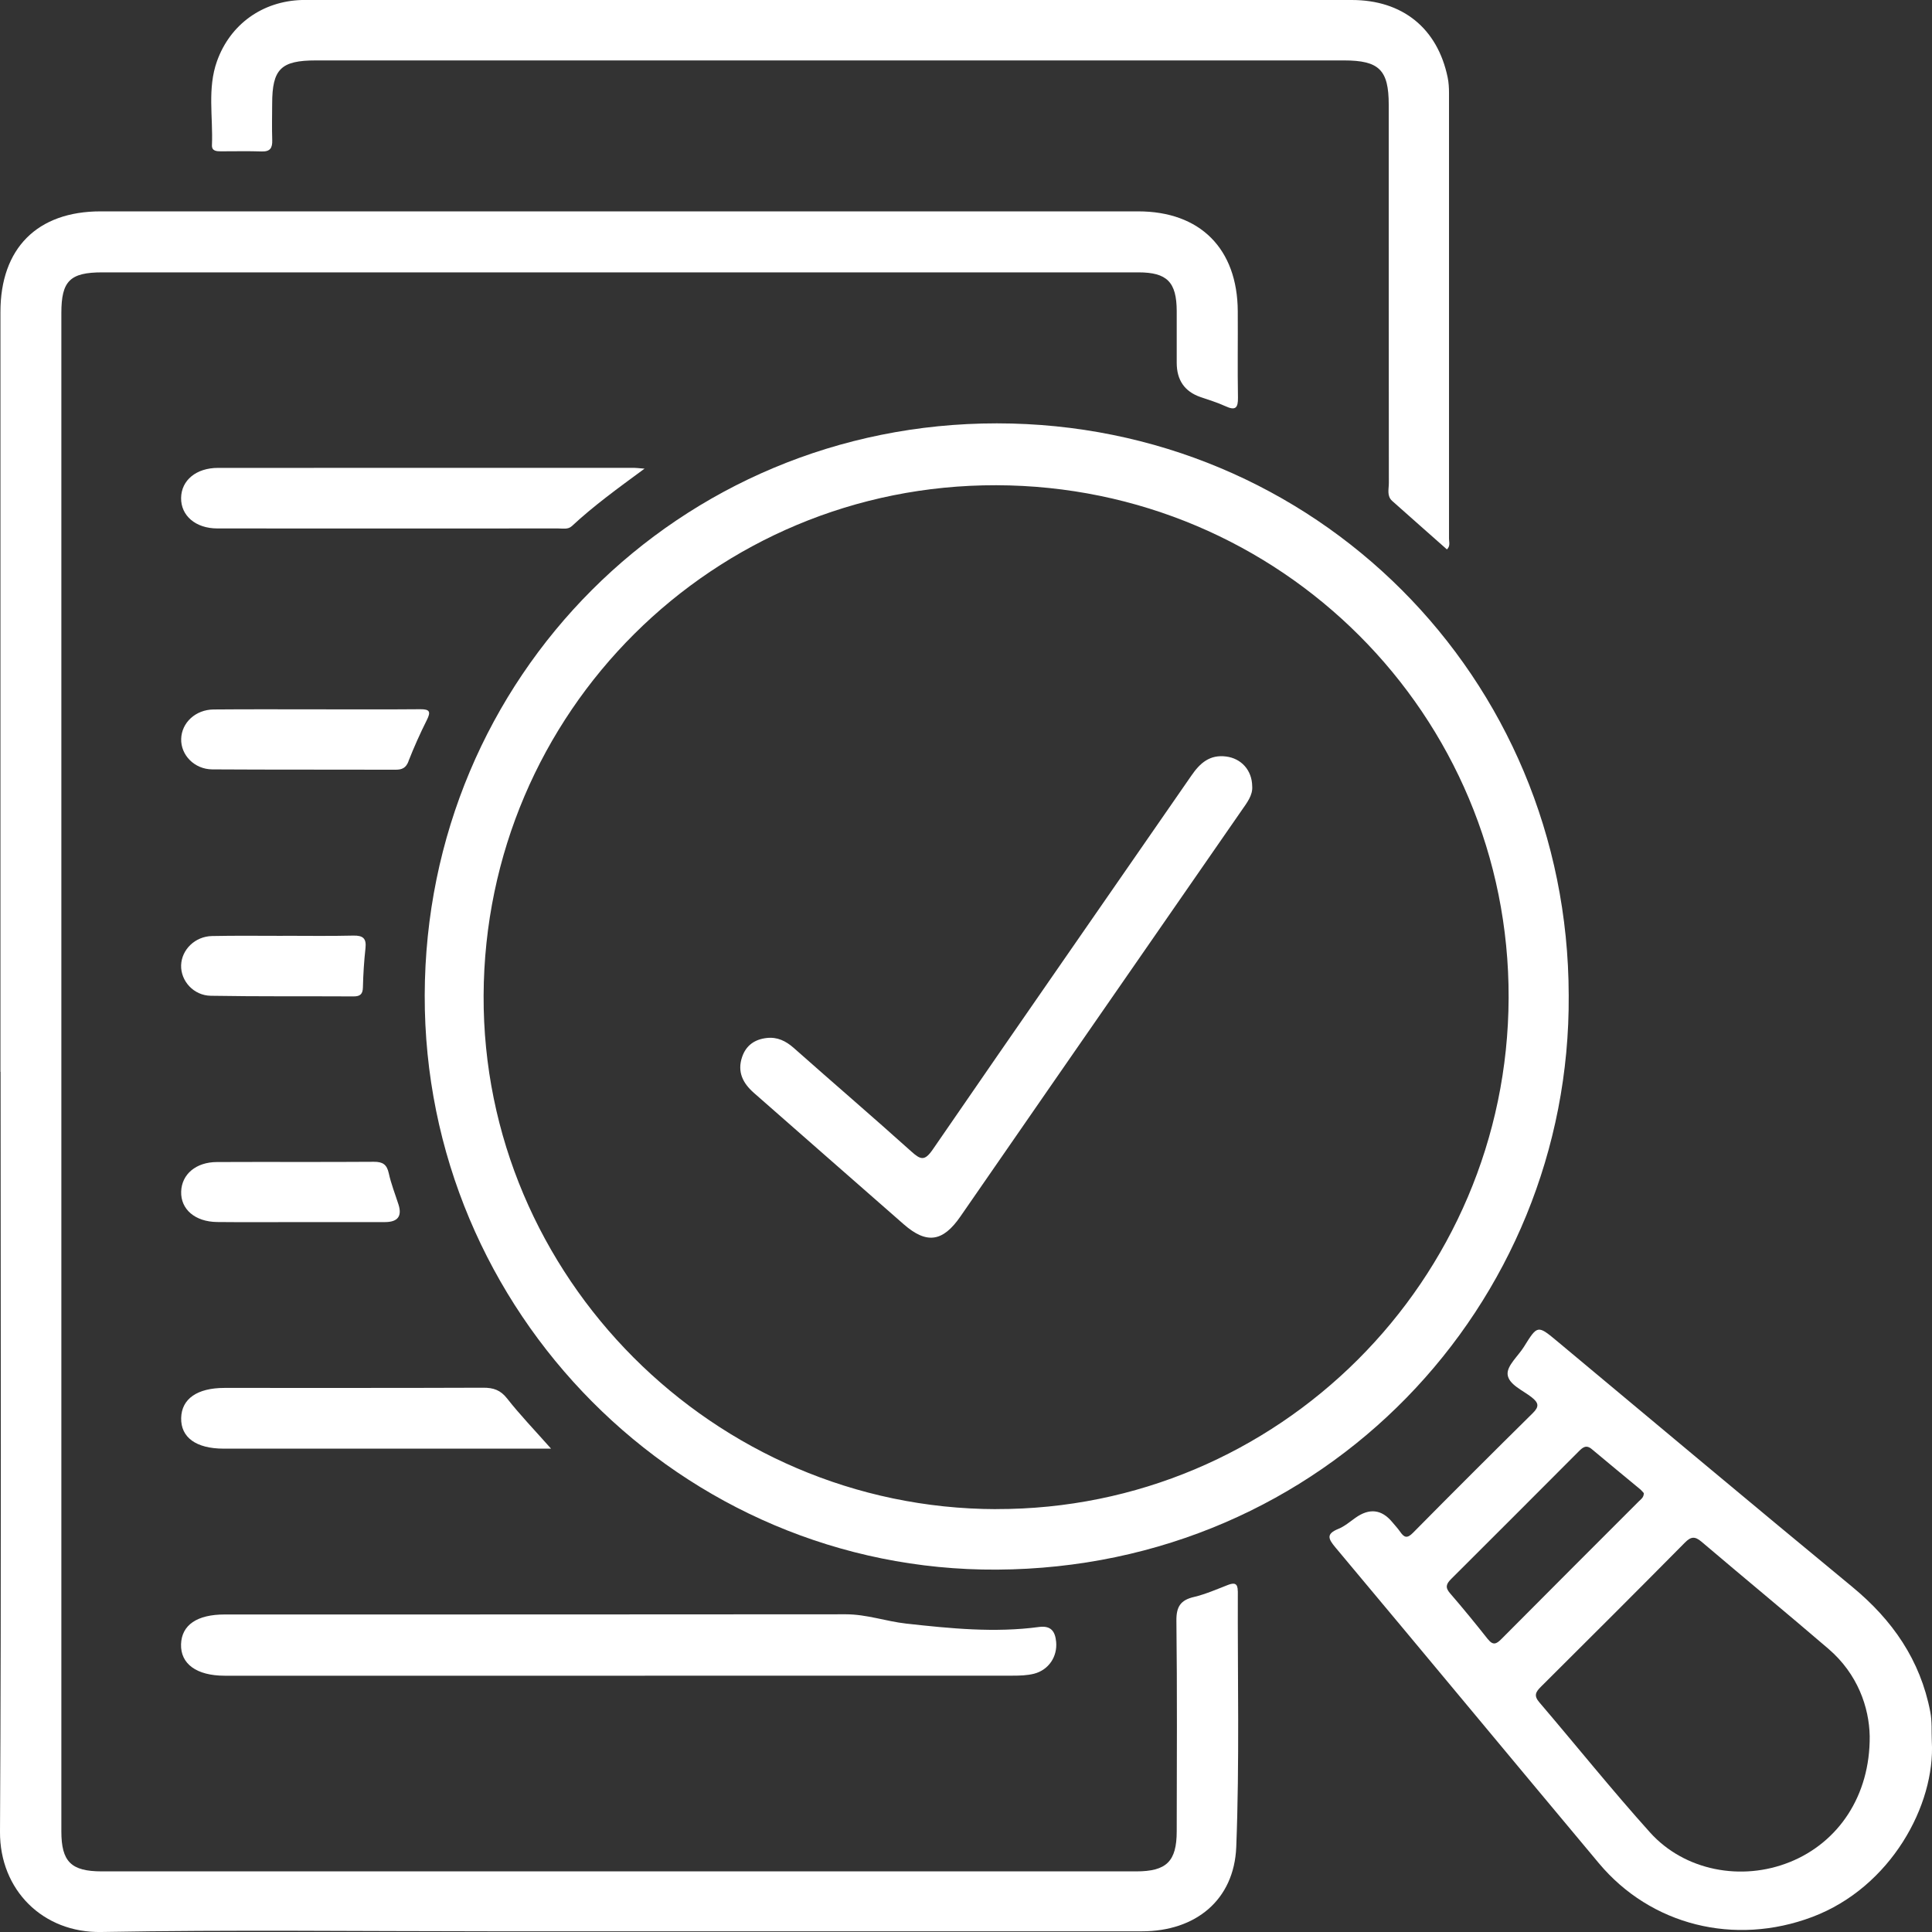 <svg width="149" height="149" viewBox="0 0 149 149" fill="none" xmlns="http://www.w3.org/2000/svg">
<rect x="0" y="0" width="149" height="149" fill="#333333" stroke="none"/>
<g clip-path="url(#clip0_2111_2893)">
<path d="M95.459 122.705C95.459 122.095 95.193 122.046 94.699 122.235C93.837 122.57 92.979 122.947 92.083 123.161C91.042 123.403 90.713 123.916 90.727 125.001C90.79 130.408 90.761 135.819 90.751 141.225C90.751 143.555 89.967 144.325 87.627 144.325C61.034 144.325 34.445 144.325 7.851 144.325C5.483 144.325 4.732 143.579 4.732 141.235C4.732 102.204 4.732 63.174 4.732 24.144C4.732 21.668 5.395 21.005 7.894 21.005C19.518 21.005 31.137 21.005 42.76 21.005C57.769 21.005 72.783 21.005 87.792 21.005C90.005 21.005 90.742 21.751 90.751 23.984C90.756 25.316 90.751 26.648 90.751 27.98C90.751 29.317 91.362 30.198 92.582 30.621C93.226 30.843 93.89 31.042 94.51 31.328C95.275 31.681 95.488 31.473 95.474 30.664C95.435 28.445 95.474 26.222 95.459 24.003C95.435 19.193 92.572 16.301 87.778 16.301C61.106 16.296 34.435 16.296 7.759 16.301C2.862 16.301 0.034 19.159 0.034 24.057C0.034 43.593 0.034 63.126 0.034 82.663H0.044C0.049 102.204 0.107 121.736 0 141.273C-0.024 145.754 3.308 149.082 7.812 149C17.818 148.821 27.824 148.947 37.835 148.947C54.583 148.947 71.325 148.947 88.073 148.947C92.195 148.947 95.178 146.544 95.343 142.441C95.599 135.872 95.44 129.289 95.464 122.71L95.459 122.705Z" fill="white"/>
<path d="M120.982 76.767C120.949 52.216 101.397 32.655 76.885 32.65C52.394 32.641 32.818 52.202 32.755 76.748C32.692 101.158 52.553 121.189 76.885 121.053C102.167 120.913 121.147 100.596 120.982 76.767ZM76.823 116.388C55.053 116.34 37.205 98.455 37.297 76.777C37.389 54.924 55.028 37.369 76.842 37.422C98.762 37.475 116.415 55.138 116.348 76.951C116.28 98.76 98.564 116.432 76.823 116.384V116.388Z" fill="white"/>
<path d="M148.986 134.298C148.952 133.532 149.015 132.772 148.865 132.006C148.094 128.019 145.949 124.938 142.849 122.381C135.255 116.117 127.714 109.795 120.159 103.493C118.575 102.175 118.59 102.166 117.524 103.876C117.079 104.588 116.217 105.319 116.27 105.988C116.333 106.772 117.437 107.218 118.125 107.761C118.658 108.182 118.73 108.473 118.217 108.977C115.117 112.038 112.032 115.114 108.971 118.215C108.511 118.685 108.284 118.568 107.979 118.127C107.794 117.861 107.572 117.628 107.363 117.377C106.55 116.401 105.607 116.295 104.535 117.057C104.109 117.357 103.697 117.716 103.218 117.909C102.259 118.302 102.428 118.67 103 119.353C109.785 127.453 116.527 135.591 123.307 143.695C127.308 148.482 133.773 150.1 139.774 147.837C145.828 145.551 149.267 139.195 148.986 134.298ZM114.749 126.421C113.8 125.219 112.831 124.033 111.829 122.875C111.437 122.424 111.538 122.153 111.916 121.775C115.2 118.505 118.474 115.221 121.748 111.941C122.053 111.636 122.324 111.389 122.765 111.762C123.995 112.799 125.244 113.816 126.484 114.848C126.601 114.945 126.697 115.071 126.775 115.153C126.775 115.497 126.547 115.628 126.383 115.793C122.852 119.329 119.312 122.86 115.791 126.406C115.408 126.794 115.146 126.915 114.754 126.421H114.749ZM138.04 143.603C134.321 145.11 129.913 144.282 127.249 141.317C124.315 138.052 121.564 134.622 118.711 131.28C118.28 130.776 118.43 130.495 118.832 130.093C122.547 126.397 126.257 122.696 129.942 118.97C130.407 118.5 130.712 118.467 131.221 118.898C134.475 121.664 137.774 124.381 141.014 127.162C143.271 129.1 144.152 131.672 144.196 133.896C144.234 138.498 141.779 142.092 138.045 143.603H138.04Z" fill="white"/>
<path d="M16.346 11.195C16.326 11.65 16.699 11.67 17.033 11.67C18.084 11.67 19.131 11.646 20.181 11.68C20.84 11.704 21.014 11.408 20.995 10.808C20.966 9.882 20.985 8.952 20.99 8.022C20.99 5.324 21.659 4.66 24.361 4.66C50.79 4.66 77.215 4.66 103.644 4.66C106.366 4.66 107.102 5.392 107.102 8.08C107.102 17.808 107.102 27.535 107.111 37.257C107.111 37.722 106.942 38.25 107.368 38.633C108.768 39.883 110.182 41.123 111.591 42.373C111.867 42.106 111.751 41.811 111.751 41.549C111.756 30.088 111.756 18.626 111.751 7.165C111.751 6.763 111.727 6.356 111.645 5.963C110.86 2.185 108.172 0 104.254 0C77.423 0 50.592 0 23.761 0C23.601 0 23.436 0 23.276 0C20.244 0.092 17.76 1.865 16.738 4.709C15.978 6.826 16.438 9.025 16.346 11.19V11.195Z" fill="white"/>
<path d="M17.334 129.235C27.456 129.235 37.583 129.235 47.705 129.235C57.827 129.235 67.954 129.235 78.077 129.231C78.638 129.231 79.215 129.216 79.752 129.08C80.886 128.785 81.559 127.753 81.452 126.619C81.375 125.815 81.055 125.355 80.135 125.476C76.706 125.936 73.296 125.592 69.887 125.215C68.327 125.04 66.841 124.498 65.242 124.498C49.27 124.517 33.297 124.507 17.324 124.512C15.198 124.512 14.011 125.321 13.963 126.804C13.914 128.325 15.164 129.235 17.329 129.235H17.334Z" fill="white"/>
<path d="M44.087 40.59C45.763 39.026 47.613 37.684 49.71 36.143C49.197 36.104 49.042 36.08 48.887 36.08C38.193 36.08 27.504 36.08 16.811 36.085C15.135 36.085 13.987 37.035 13.967 38.401C13.948 39.767 15.082 40.755 16.767 40.755C25.523 40.764 34.28 40.76 43.036 40.755C43.395 40.755 43.806 40.847 44.087 40.585V40.59Z" fill="white"/>
<path d="M17.232 111.723C25.17 111.723 33.113 111.723 41.05 111.723H42.499C41.21 110.27 40.096 109.112 39.108 107.853C38.595 107.199 38.048 107.02 37.263 107.024C30.613 107.049 23.964 107.039 17.314 107.039C15.212 107.039 14.006 107.877 13.972 109.359C13.938 110.856 15.12 111.718 17.232 111.723Z" fill="white"/>
<path d="M31.495 58.722C31.921 57.637 32.396 56.571 32.919 55.53C33.234 54.9 33.156 54.692 32.42 54.697C29.761 54.721 27.102 54.706 24.448 54.706C21.789 54.706 19.13 54.692 16.471 54.716C15.077 54.73 14.006 55.738 13.973 56.988C13.939 58.233 14.994 59.328 16.375 59.337C21.087 59.367 25.799 59.347 30.512 59.362C31.016 59.362 31.306 59.221 31.505 58.717L31.495 58.722Z" fill="white"/>
<path d="M16.743 94.245C18.917 94.269 21.097 94.25 23.276 94.25C25.412 94.25 27.548 94.25 29.689 94.25C30.67 94.25 31.019 93.801 30.735 92.903C30.478 92.099 30.163 91.305 29.984 90.486C29.834 89.798 29.509 89.595 28.822 89.6C24.792 89.629 20.758 89.6 16.728 89.619C15.115 89.624 14.016 90.559 13.972 91.896C13.929 93.262 15.038 94.226 16.748 94.245H16.743Z" fill="white"/>
<path d="M21.809 72.175C19.992 72.175 18.176 72.151 16.36 72.189C15.043 72.214 14.006 73.236 13.968 74.447C13.934 75.648 14.927 76.777 16.259 76.796C19.93 76.859 23.601 76.825 27.272 76.845C27.776 76.845 27.979 76.67 27.989 76.142C28.013 75.135 28.076 74.127 28.187 73.124C28.27 72.369 27.993 72.141 27.252 72.155C25.436 72.199 23.62 72.17 21.804 72.17L21.809 72.175Z" fill="white"/>
<path d="M94.563 58.344C93.299 58.18 92.548 58.848 91.885 59.812C85.24 69.423 78.561 79.015 71.941 88.645C71.316 89.556 71.006 89.454 70.289 88.81C67.291 86.117 64.23 83.491 61.213 80.817C60.603 80.279 59.944 79.96 59.135 80.052C58.225 80.153 57.547 80.604 57.237 81.505C56.84 82.658 57.29 83.539 58.147 84.29C61.998 87.667 65.843 91.048 69.698 94.42C71.471 95.97 72.715 95.781 74.072 93.814C76.43 90.399 78.794 86.984 81.157 83.573C86.024 76.549 90.892 69.53 95.754 62.506C96.166 61.915 96.626 61.328 96.573 60.645C96.558 59.386 95.72 58.495 94.568 58.344H94.563Z" fill="white"/>
</g>
<defs>
<clipPath id="clip0_2111_2893">
<rect width="149" height="149" fill="white"/>
</clipPath>
</defs>
</svg>
